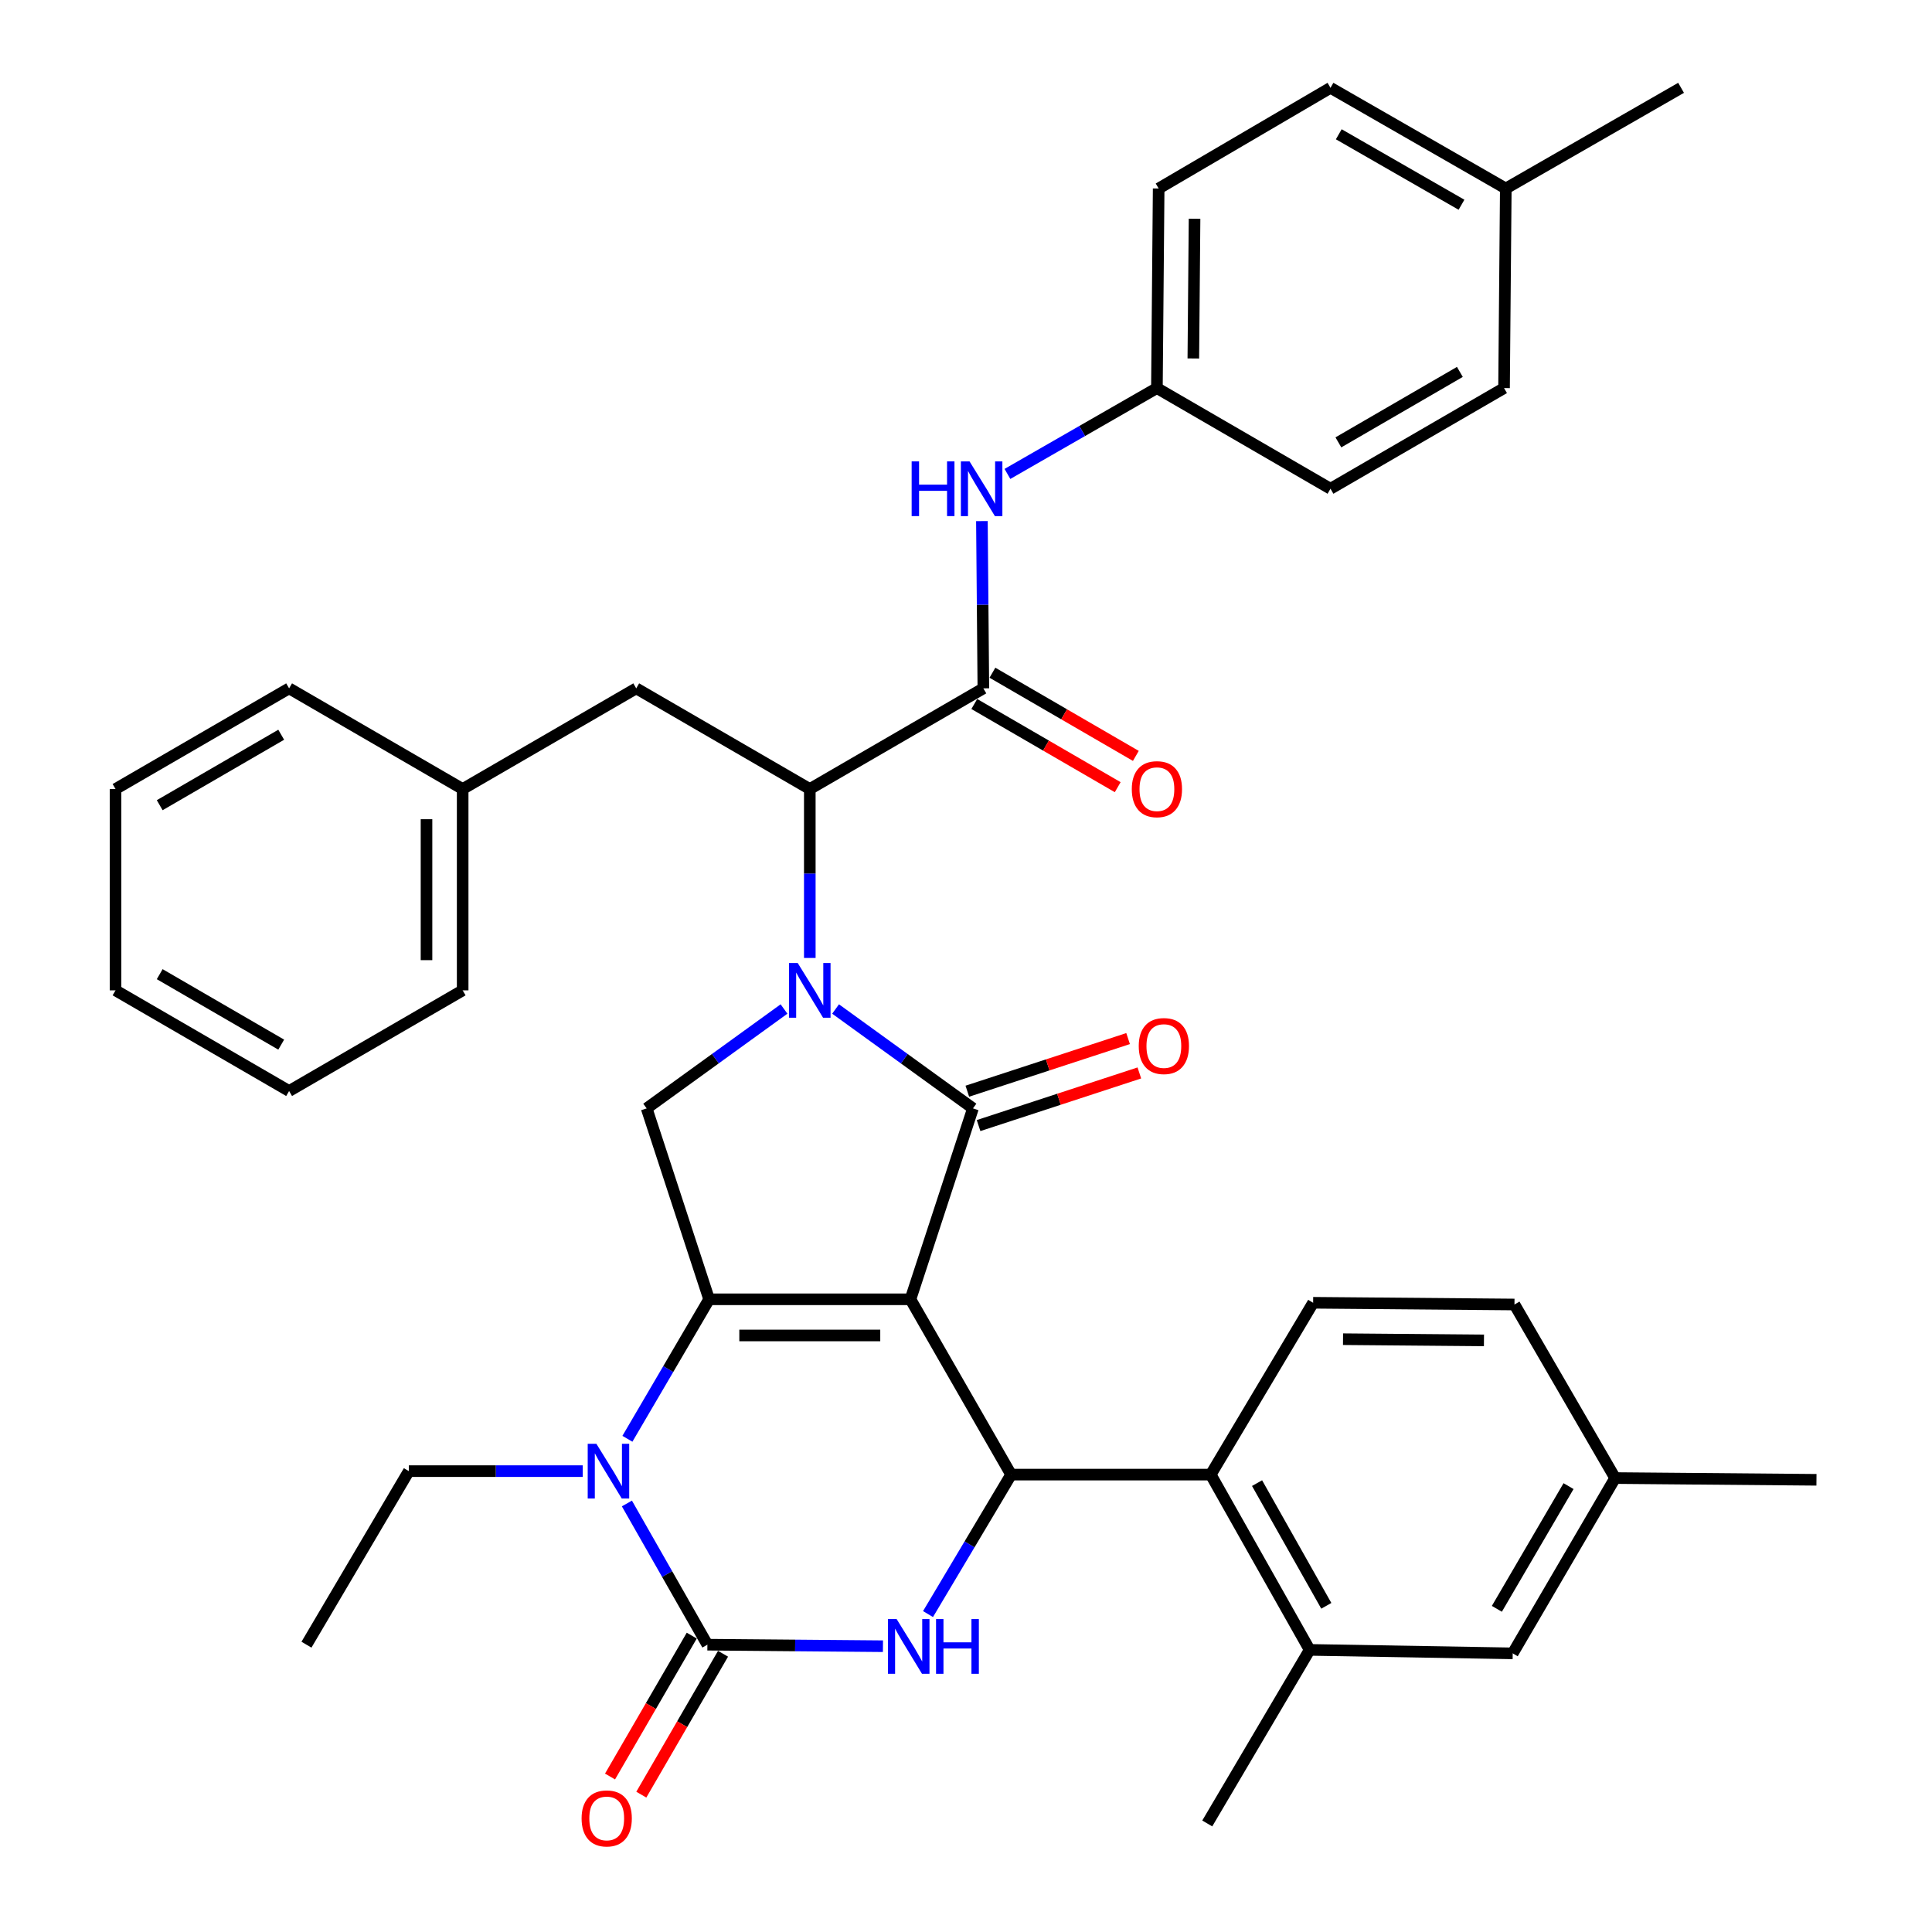 <?xml version='1.0' encoding='iso-8859-1'?>
<svg version='1.1' baseProfile='full'
              xmlns='http://www.w3.org/2000/svg'
                      xmlns:rdkit='http://www.rdkit.org/xml'
                      xmlns:xlink='http://www.w3.org/1999/xlink'
                  xml:space='preserve'
width='1000px' height='1000px' viewBox='0 0 1000 1000'>
<!-- END OF HEADER -->
<rect style='opacity:1.0;fill:#FFFFFF;stroke:none' width='1000' height='1000' x='0' y='0'> </rect>
<path class='bond-0' d='M 598.816,200.873 L 560.13,223.089' style='fill:none;fill-rule:evenodd;stroke:#000000;stroke-width:6px;stroke-linecap:butt;stroke-linejoin:miter;stroke-opacity:1' />
<path class='bond-0' d='M 560.13,223.089 L 521.445,245.305' style='fill:none;fill-rule:evenodd;stroke:#0000FF;stroke-width:6px;stroke-linecap:butt;stroke-linejoin:miter;stroke-opacity:1' />
<path class='bond-1' d='M 598.816,200.873 L 688.659,252.974' style='fill:none;fill-rule:evenodd;stroke:#000000;stroke-width:6px;stroke-linecap:butt;stroke-linejoin:miter;stroke-opacity:1' />
<path class='bond-2' d='M 598.816,200.873 L 599.72,97.566' style='fill:none;fill-rule:evenodd;stroke:#000000;stroke-width:6px;stroke-linecap:butt;stroke-linejoin:miter;stroke-opacity:1' />
<path class='bond-2' d='M 617.666,185.541 L 618.299,113.226' style='fill:none;fill-rule:evenodd;stroke:#000000;stroke-width:6px;stroke-linecap:butt;stroke-linejoin:miter;stroke-opacity:1' />
<path class='bond-3' d='M 504.289,364.387 L 541.407,385.914' style='fill:none;fill-rule:evenodd;stroke:#000000;stroke-width:6px;stroke-linecap:butt;stroke-linejoin:miter;stroke-opacity:1' />
<path class='bond-3' d='M 541.407,385.914 L 578.525,407.442' style='fill:none;fill-rule:evenodd;stroke:#FF0000;stroke-width:6px;stroke-linecap:butt;stroke-linejoin:miter;stroke-opacity:1' />
<path class='bond-3' d='M 513.678,348.197 L 550.796,369.725' style='fill:none;fill-rule:evenodd;stroke:#000000;stroke-width:6px;stroke-linecap:butt;stroke-linejoin:miter;stroke-opacity:1' />
<path class='bond-3' d='M 550.796,369.725 L 587.914,391.253' style='fill:none;fill-rule:evenodd;stroke:#FF0000;stroke-width:6px;stroke-linecap:butt;stroke-linejoin:miter;stroke-opacity:1' />
<path class='bond-4' d='M 508.983,356.292 L 508.609,313.005' style='fill:none;fill-rule:evenodd;stroke:#000000;stroke-width:6px;stroke-linecap:butt;stroke-linejoin:miter;stroke-opacity:1' />
<path class='bond-4' d='M 508.609,313.005 L 508.234,269.717' style='fill:none;fill-rule:evenodd;stroke:#0000FF;stroke-width:6px;stroke-linecap:butt;stroke-linejoin:miter;stroke-opacity:1' />
<path class='bond-5' d='M 508.983,356.292 L 419.151,408.393' style='fill:none;fill-rule:evenodd;stroke:#000000;stroke-width:6px;stroke-linecap:butt;stroke-linejoin:miter;stroke-opacity:1' />
<path class='bond-6' d='M 779.396,97.566 L 688.659,45.455' style='fill:none;fill-rule:evenodd;stroke:#000000;stroke-width:6px;stroke-linecap:butt;stroke-linejoin:miter;stroke-opacity:1' />
<path class='bond-6' d='M 756.465,105.978 L 692.949,69.5' style='fill:none;fill-rule:evenodd;stroke:#000000;stroke-width:6px;stroke-linecap:butt;stroke-linejoin:miter;stroke-opacity:1' />
<path class='bond-7' d='M 779.396,97.566 L 870.123,45.455' style='fill:none;fill-rule:evenodd;stroke:#000000;stroke-width:6px;stroke-linecap:butt;stroke-linejoin:miter;stroke-opacity:1' />
<path class='bond-8' d='M 779.396,97.566 L 778.492,200.873' style='fill:none;fill-rule:evenodd;stroke:#000000;stroke-width:6px;stroke-linecap:butt;stroke-linejoin:miter;stroke-opacity:1' />
<path class='bond-9' d='M 324.743,744.717 L 345.891,708.616' style='fill:none;fill-rule:evenodd;stroke:#0000FF;stroke-width:6px;stroke-linecap:butt;stroke-linejoin:miter;stroke-opacity:1' />
<path class='bond-9' d='M 345.891,708.616 L 367.039,672.515' style='fill:none;fill-rule:evenodd;stroke:#000000;stroke-width:6px;stroke-linecap:butt;stroke-linejoin:miter;stroke-opacity:1' />
<path class='bond-10' d='M 324.484,778.199 L 345.314,814.743' style='fill:none;fill-rule:evenodd;stroke:#0000FF;stroke-width:6px;stroke-linecap:butt;stroke-linejoin:miter;stroke-opacity:1' />
<path class='bond-10' d='M 345.314,814.743 L 366.145,851.287' style='fill:none;fill-rule:evenodd;stroke:#000000;stroke-width:6px;stroke-linecap:butt;stroke-linejoin:miter;stroke-opacity:1' />
<path class='bond-11' d='M 301.616,761.454 L 256.618,761.454' style='fill:none;fill-rule:evenodd;stroke:#0000FF;stroke-width:6px;stroke-linecap:butt;stroke-linejoin:miter;stroke-opacity:1' />
<path class='bond-11' d='M 256.618,761.454 L 211.621,761.454' style='fill:none;fill-rule:evenodd;stroke:#000000;stroke-width:6px;stroke-linecap:butt;stroke-linejoin:miter;stroke-opacity:1' />
<path class='bond-12' d='M 366.145,851.287 L 411.579,851.681' style='fill:none;fill-rule:evenodd;stroke:#000000;stroke-width:6px;stroke-linecap:butt;stroke-linejoin:miter;stroke-opacity:1' />
<path class='bond-12' d='M 411.579,851.681 L 457.012,852.075' style='fill:none;fill-rule:evenodd;stroke:#0000FF;stroke-width:6px;stroke-linecap:butt;stroke-linejoin:miter;stroke-opacity:1' />
<path class='bond-13' d='M 358.051,846.592 L 336.901,883.055' style='fill:none;fill-rule:evenodd;stroke:#000000;stroke-width:6px;stroke-linecap:butt;stroke-linejoin:miter;stroke-opacity:1' />
<path class='bond-13' d='M 336.901,883.055 L 315.752,919.518' style='fill:none;fill-rule:evenodd;stroke:#FF0000;stroke-width:6px;stroke-linecap:butt;stroke-linejoin:miter;stroke-opacity:1' />
<path class='bond-13' d='M 374.24,855.982 L 353.09,892.445' style='fill:none;fill-rule:evenodd;stroke:#000000;stroke-width:6px;stroke-linecap:butt;stroke-linejoin:miter;stroke-opacity:1' />
<path class='bond-13' d='M 353.09,892.445 L 331.941,928.908' style='fill:none;fill-rule:evenodd;stroke:#FF0000;stroke-width:6px;stroke-linecap:butt;stroke-linejoin:miter;stroke-opacity:1' />
<path class='bond-14' d='M 480.337,835.443 L 501.845,799.348' style='fill:none;fill-rule:evenodd;stroke:#0000FF;stroke-width:6px;stroke-linecap:butt;stroke-linejoin:miter;stroke-opacity:1' />
<path class='bond-14' d='M 501.845,799.348 L 523.352,763.253' style='fill:none;fill-rule:evenodd;stroke:#000000;stroke-width:6px;stroke-linecap:butt;stroke-linejoin:miter;stroke-opacity:1' />
<path class='bond-15' d='M 523.352,763.253 L 626.67,763.253' style='fill:none;fill-rule:evenodd;stroke:#000000;stroke-width:6px;stroke-linecap:butt;stroke-linejoin:miter;stroke-opacity:1' />
<path class='bond-16' d='M 523.352,763.253 L 471.251,672.515' style='fill:none;fill-rule:evenodd;stroke:#000000;stroke-width:6px;stroke-linecap:butt;stroke-linejoin:miter;stroke-opacity:1' />
<path class='bond-17' d='M 367.039,672.515 L 471.251,672.515' style='fill:none;fill-rule:evenodd;stroke:#000000;stroke-width:6px;stroke-linecap:butt;stroke-linejoin:miter;stroke-opacity:1' />
<path class='bond-17' d='M 382.671,691.231 L 455.62,691.231' style='fill:none;fill-rule:evenodd;stroke:#000000;stroke-width:6px;stroke-linecap:butt;stroke-linejoin:miter;stroke-opacity:1' />
<path class='bond-18' d='M 367.039,672.515 L 334.704,573.7' style='fill:none;fill-rule:evenodd;stroke:#000000;stroke-width:6px;stroke-linecap:butt;stroke-linejoin:miter;stroke-opacity:1' />
<path class='bond-19' d='M 471.251,672.515 L 503.597,573.7' style='fill:none;fill-rule:evenodd;stroke:#000000;stroke-width:6px;stroke-linecap:butt;stroke-linejoin:miter;stroke-opacity:1' />
<path class='bond-20' d='M 503.597,573.7 L 468.047,547.98' style='fill:none;fill-rule:evenodd;stroke:#000000;stroke-width:6px;stroke-linecap:butt;stroke-linejoin:miter;stroke-opacity:1' />
<path class='bond-20' d='M 468.047,547.98 L 432.496,522.26' style='fill:none;fill-rule:evenodd;stroke:#0000FF;stroke-width:6px;stroke-linecap:butt;stroke-linejoin:miter;stroke-opacity:1' />
<path class='bond-21' d='M 506.509,582.593 L 548.117,568.973' style='fill:none;fill-rule:evenodd;stroke:#000000;stroke-width:6px;stroke-linecap:butt;stroke-linejoin:miter;stroke-opacity:1' />
<path class='bond-21' d='M 548.117,568.973 L 589.725,555.353' style='fill:none;fill-rule:evenodd;stroke:#FF0000;stroke-width:6px;stroke-linecap:butt;stroke-linejoin:miter;stroke-opacity:1' />
<path class='bond-21' d='M 500.686,564.806 L 542.295,551.186' style='fill:none;fill-rule:evenodd;stroke:#000000;stroke-width:6px;stroke-linecap:butt;stroke-linejoin:miter;stroke-opacity:1' />
<path class='bond-21' d='M 542.295,551.186 L 583.903,537.567' style='fill:none;fill-rule:evenodd;stroke:#FF0000;stroke-width:6px;stroke-linecap:butt;stroke-linejoin:miter;stroke-opacity:1' />
<path class='bond-22' d='M 405.805,522.26 L 370.254,547.98' style='fill:none;fill-rule:evenodd;stroke:#0000FF;stroke-width:6px;stroke-linecap:butt;stroke-linejoin:miter;stroke-opacity:1' />
<path class='bond-22' d='M 370.254,547.98 L 334.704,573.7' style='fill:none;fill-rule:evenodd;stroke:#000000;stroke-width:6px;stroke-linecap:butt;stroke-linejoin:miter;stroke-opacity:1' />
<path class='bond-23' d='M 419.151,495.84 L 419.151,452.116' style='fill:none;fill-rule:evenodd;stroke:#0000FF;stroke-width:6px;stroke-linecap:butt;stroke-linejoin:miter;stroke-opacity:1' />
<path class='bond-23' d='M 419.151,452.116 L 419.151,408.393' style='fill:none;fill-rule:evenodd;stroke:#000000;stroke-width:6px;stroke-linecap:butt;stroke-linejoin:miter;stroke-opacity:1' />
<path class='bond-24' d='M 419.151,408.393 L 329.308,356.292' style='fill:none;fill-rule:evenodd;stroke:#000000;stroke-width:6px;stroke-linecap:butt;stroke-linejoin:miter;stroke-opacity:1' />
<path class='bond-25' d='M 211.621,761.454 L 158.626,851.287' style='fill:none;fill-rule:evenodd;stroke:#000000;stroke-width:6px;stroke-linecap:butt;stroke-linejoin:miter;stroke-opacity:1' />
<path class='bond-26' d='M 679.676,674.314 L 783.888,675.208' style='fill:none;fill-rule:evenodd;stroke:#000000;stroke-width:6px;stroke-linecap:butt;stroke-linejoin:miter;stroke-opacity:1' />
<path class='bond-26' d='M 695.147,693.163 L 768.095,693.789' style='fill:none;fill-rule:evenodd;stroke:#000000;stroke-width:6px;stroke-linecap:butt;stroke-linejoin:miter;stroke-opacity:1' />
<path class='bond-27' d='M 679.676,674.314 L 626.67,763.253' style='fill:none;fill-rule:evenodd;stroke:#000000;stroke-width:6px;stroke-linecap:butt;stroke-linejoin:miter;stroke-opacity:1' />
<path class='bond-28' d='M 783.888,675.208 L 835.989,765.041' style='fill:none;fill-rule:evenodd;stroke:#000000;stroke-width:6px;stroke-linecap:butt;stroke-linejoin:miter;stroke-opacity:1' />
<path class='bond-29' d='M 835.989,765.041 L 782.983,855.778' style='fill:none;fill-rule:evenodd;stroke:#000000;stroke-width:6px;stroke-linecap:butt;stroke-linejoin:miter;stroke-opacity:1' />
<path class='bond-29' d='M 811.878,769.212 L 774.774,832.728' style='fill:none;fill-rule:evenodd;stroke:#000000;stroke-width:6px;stroke-linecap:butt;stroke-linejoin:miter;stroke-opacity:1' />
<path class='bond-30' d='M 835.989,765.041 L 940.201,765.946' style='fill:none;fill-rule:evenodd;stroke:#000000;stroke-width:6px;stroke-linecap:butt;stroke-linejoin:miter;stroke-opacity:1' />
<path class='bond-31' d='M 782.983,855.778 L 677.877,853.979' style='fill:none;fill-rule:evenodd;stroke:#000000;stroke-width:6px;stroke-linecap:butt;stroke-linejoin:miter;stroke-opacity:1' />
<path class='bond-32' d='M 677.877,853.979 L 626.67,763.253' style='fill:none;fill-rule:evenodd;stroke:#000000;stroke-width:6px;stroke-linecap:butt;stroke-linejoin:miter;stroke-opacity:1' />
<path class='bond-32' d='M 686.494,831.172 L 650.65,767.663' style='fill:none;fill-rule:evenodd;stroke:#000000;stroke-width:6px;stroke-linecap:butt;stroke-linejoin:miter;stroke-opacity:1' />
<path class='bond-33' d='M 677.877,853.979 L 624.872,943.822' style='fill:none;fill-rule:evenodd;stroke:#000000;stroke-width:6px;stroke-linecap:butt;stroke-linejoin:miter;stroke-opacity:1' />
<path class='bond-34' d='M 329.308,356.292 L 239.475,408.393' style='fill:none;fill-rule:evenodd;stroke:#000000;stroke-width:6px;stroke-linecap:butt;stroke-linejoin:miter;stroke-opacity:1' />
<path class='bond-35' d='M 239.475,408.393 L 239.475,512.605' style='fill:none;fill-rule:evenodd;stroke:#000000;stroke-width:6px;stroke-linecap:butt;stroke-linejoin:miter;stroke-opacity:1' />
<path class='bond-35' d='M 220.76,424.025 L 220.76,496.973' style='fill:none;fill-rule:evenodd;stroke:#000000;stroke-width:6px;stroke-linecap:butt;stroke-linejoin:miter;stroke-opacity:1' />
<path class='bond-36' d='M 239.475,408.393 L 149.642,356.292' style='fill:none;fill-rule:evenodd;stroke:#000000;stroke-width:6px;stroke-linecap:butt;stroke-linejoin:miter;stroke-opacity:1' />
<path class='bond-37' d='M 239.475,512.605 L 149.642,564.706' style='fill:none;fill-rule:evenodd;stroke:#000000;stroke-width:6px;stroke-linecap:butt;stroke-linejoin:miter;stroke-opacity:1' />
<path class='bond-38' d='M 149.642,564.706 L 59.799,512.605' style='fill:none;fill-rule:evenodd;stroke:#000000;stroke-width:6px;stroke-linecap:butt;stroke-linejoin:miter;stroke-opacity:1' />
<path class='bond-38' d='M 145.555,540.701 L 82.664,504.23' style='fill:none;fill-rule:evenodd;stroke:#000000;stroke-width:6px;stroke-linecap:butt;stroke-linejoin:miter;stroke-opacity:1' />
<path class='bond-39' d='M 59.799,512.605 L 59.799,408.393' style='fill:none;fill-rule:evenodd;stroke:#000000;stroke-width:6px;stroke-linecap:butt;stroke-linejoin:miter;stroke-opacity:1' />
<path class='bond-40' d='M 59.799,408.393 L 149.642,356.292' style='fill:none;fill-rule:evenodd;stroke:#000000;stroke-width:6px;stroke-linecap:butt;stroke-linejoin:miter;stroke-opacity:1' />
<path class='bond-40' d='M 82.664,416.768 L 145.555,380.297' style='fill:none;fill-rule:evenodd;stroke:#000000;stroke-width:6px;stroke-linecap:butt;stroke-linejoin:miter;stroke-opacity:1' />
<path class='bond-41' d='M 688.659,252.974 L 778.492,200.873' style='fill:none;fill-rule:evenodd;stroke:#000000;stroke-width:6px;stroke-linecap:butt;stroke-linejoin:miter;stroke-opacity:1' />
<path class='bond-41' d='M 692.744,228.97 L 755.627,192.499' style='fill:none;fill-rule:evenodd;stroke:#000000;stroke-width:6px;stroke-linecap:butt;stroke-linejoin:miter;stroke-opacity:1' />
<path class='bond-42' d='M 599.72,97.566 L 688.659,45.455' style='fill:none;fill-rule:evenodd;stroke:#000000;stroke-width:6px;stroke-linecap:butt;stroke-linejoin:miter;stroke-opacity:1' />
<path  class='atom-2' d='M 585.816 408.473
Q 585.816 401.673, 589.176 397.873
Q 592.536 394.073, 598.816 394.073
Q 605.096 394.073, 608.456 397.873
Q 611.816 401.673, 611.816 408.473
Q 611.816 415.353, 608.416 419.273
Q 605.016 423.153, 598.816 423.153
Q 592.576 423.153, 589.176 419.273
Q 585.816 415.393, 585.816 408.473
M 598.816 419.953
Q 603.136 419.953, 605.456 417.073
Q 607.816 414.153, 607.816 408.473
Q 607.816 402.913, 605.456 400.113
Q 603.136 397.273, 598.816 397.273
Q 594.496 397.273, 592.136 400.073
Q 589.816 402.873, 589.816 408.473
Q 589.816 414.193, 592.136 417.073
Q 594.496 419.953, 598.816 419.953
' fill='#FF0000'/>
<path  class='atom-3' d='M 471.869 238.814
L 475.709 238.814
L 475.709 250.854
L 490.189 250.854
L 490.189 238.814
L 494.029 238.814
L 494.029 267.134
L 490.189 267.134
L 490.189 254.054
L 475.709 254.054
L 475.709 267.134
L 471.869 267.134
L 471.869 238.814
' fill='#0000FF'/>
<path  class='atom-3' d='M 501.829 238.814
L 511.109 253.814
Q 512.029 255.294, 513.509 257.974
Q 514.989 260.654, 515.069 260.814
L 515.069 238.814
L 518.829 238.814
L 518.829 267.134
L 514.949 267.134
L 504.989 250.734
Q 503.829 248.814, 502.589 246.614
Q 501.389 244.414, 501.029 243.734
L 501.029 267.134
L 497.349 267.134
L 497.349 238.814
L 501.829 238.814
' fill='#0000FF'/>
<path  class='atom-5' d='M 308.679 747.294
L 317.959 762.294
Q 318.879 763.774, 320.359 766.454
Q 321.839 769.134, 321.919 769.294
L 321.919 747.294
L 325.679 747.294
L 325.679 775.614
L 321.799 775.614
L 311.839 759.214
Q 310.679 757.294, 309.439 755.094
Q 308.239 752.894, 307.879 752.214
L 307.879 775.614
L 304.199 775.614
L 304.199 747.294
L 308.679 747.294
' fill='#0000FF'/>
<path  class='atom-7' d='M 464.097 838.031
L 473.377 853.031
Q 474.297 854.511, 475.777 857.191
Q 477.257 859.871, 477.337 860.031
L 477.337 838.031
L 481.097 838.031
L 481.097 866.351
L 477.217 866.351
L 467.257 849.951
Q 466.097 848.031, 464.857 845.831
Q 463.657 843.631, 463.297 842.951
L 463.297 866.351
L 459.617 866.351
L 459.617 838.031
L 464.097 838.031
' fill='#0000FF'/>
<path  class='atom-7' d='M 484.497 838.031
L 488.337 838.031
L 488.337 850.071
L 502.817 850.071
L 502.817 838.031
L 506.657 838.031
L 506.657 866.351
L 502.817 866.351
L 502.817 853.271
L 488.337 853.271
L 488.337 866.351
L 484.497 866.351
L 484.497 838.031
' fill='#0000FF'/>
<path  class='atom-12' d='M 412.891 498.445
L 422.171 513.445
Q 423.091 514.925, 424.571 517.605
Q 426.051 520.285, 426.131 520.445
L 426.131 498.445
L 429.891 498.445
L 429.891 526.765
L 426.011 526.765
L 416.051 510.365
Q 414.891 508.445, 413.651 506.245
Q 412.451 504.045, 412.091 503.365
L 412.091 526.765
L 408.411 526.765
L 408.411 498.445
L 412.891 498.445
' fill='#0000FF'/>
<path  class='atom-14' d='M 589.413 541.434
Q 589.413 534.634, 592.773 530.834
Q 596.133 527.034, 602.413 527.034
Q 608.693 527.034, 612.053 530.834
Q 615.413 534.634, 615.413 541.434
Q 615.413 548.314, 612.013 552.234
Q 608.613 556.114, 602.413 556.114
Q 596.173 556.114, 592.773 552.234
Q 589.413 548.354, 589.413 541.434
M 602.413 552.914
Q 606.733 552.914, 609.053 550.034
Q 611.413 547.114, 611.413 541.434
Q 611.413 535.874, 609.053 533.074
Q 606.733 530.234, 602.413 530.234
Q 598.093 530.234, 595.733 533.034
Q 593.413 535.834, 593.413 541.434
Q 593.413 547.154, 595.733 550.034
Q 598.093 552.914, 602.413 552.914
' fill='#FF0000'/>
<path  class='atom-16' d='M 301.034 941.21
Q 301.034 934.41, 304.394 930.61
Q 307.754 926.81, 314.034 926.81
Q 320.314 926.81, 323.674 930.61
Q 327.034 934.41, 327.034 941.21
Q 327.034 948.09, 323.634 952.01
Q 320.234 955.89, 314.034 955.89
Q 307.794 955.89, 304.394 952.01
Q 301.034 948.13, 301.034 941.21
M 314.034 952.69
Q 318.354 952.69, 320.674 949.81
Q 323.034 946.89, 323.034 941.21
Q 323.034 935.65, 320.674 932.85
Q 318.354 930.01, 314.034 930.01
Q 309.714 930.01, 307.354 932.81
Q 305.034 935.61, 305.034 941.21
Q 305.034 946.93, 307.354 949.81
Q 309.714 952.69, 314.034 952.69
' fill='#FF0000'/>
</svg>
